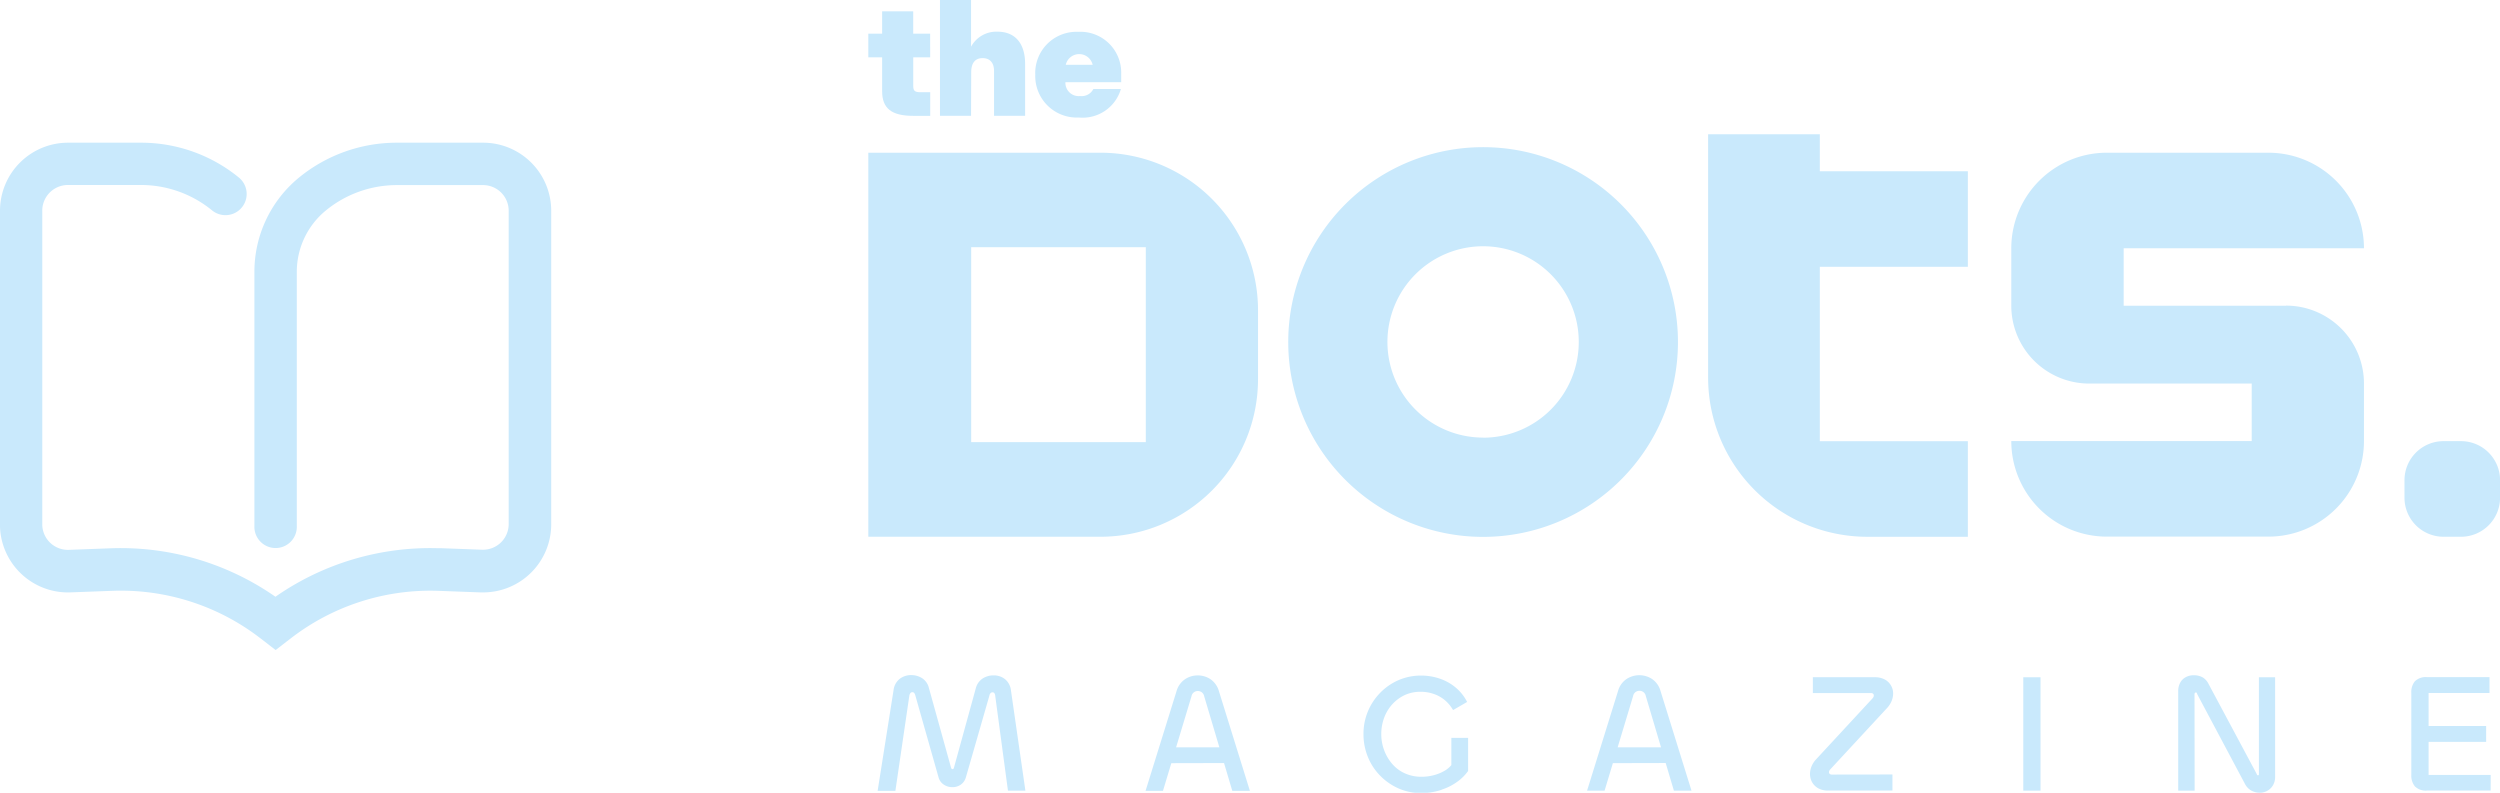 <svg xmlns="http://www.w3.org/2000/svg" xmlns:xlink="http://www.w3.org/1999/xlink" width="78.84" height="25" viewBox="0 0 78.84 25">
  <defs>
    <clipPath id="clip-path">
      <rect id="Rectangle_5" data-name="Rectangle 5" width="17.383" height="16" fill="#c9e9fc"/>
    </clipPath>
    <clipPath id="clip-path-2">
      <rect id="Rectangle_6" data-name="Rectangle 6" width="51.457" height="25" fill="none"/>
    </clipPath>
  </defs>
  <g id="The_Dots_Mag" data-name="The Dots Mag" transform="translate(-1184 -35.947)">
    <g id="Group_2" data-name="Group 2" transform="translate(1184 40.447)">
      <g id="Group_1" data-name="Group 1" transform="translate(0 0)" clip-path="url(#clip-path)">
        <path id="Path_19" data-name="Path 19" d="M15.236,0a2.147,2.147,0,0,1,2.147,2.147v9.888a2.147,2.147,0,0,1-2.147,2.147l-.079,0-1.318-.049a7.2,7.2,0,0,0-4.671,1.5l-.067.051L8.692,16l-.409-.317-.067-.051a7.2,7.2,0,0,0-4.671-1.5l-1.318.049A2.145,2.145,0,0,1,0,12.115c0-.027,0-.053,0-.08V2.147A2.147,2.147,0,0,1,2.147,0h2.3A4.874,4.874,0,0,1,7.534,1.1a.668.668,0,0,1-.847,1.034,3.54,3.54,0,0,0-2.244-.8h-2.3a.809.809,0,0,0-.81.81v9.888c0,.01,0,.02,0,.03a.809.809,0,0,0,.838.778l1.318-.049a8.53,8.53,0,0,1,5.136,1.486l.061.042.061-.042a8.532,8.532,0,0,1,5.012-1.49l.125,0,1.318.049h.03a.809.809,0,0,0,.81-.81V2.147a.809.809,0,0,0-.81-.81H12.515a3.533,3.533,0,0,0-2.238.8A2.5,2.5,0,0,0,9.36,4.073v8.015a.669.669,0,1,1-1.337,0V4.073A3.841,3.841,0,0,1,9.429,1.1,4.872,4.872,0,0,1,12.515,0Z" transform="translate(0 0)" fill="#c9e9fc"/>
      </g>
    </g>
    <g id="Group_4" data-name="Group 4" transform="translate(1211.383 35.946)">
      <g id="Group_3" data-name="Group 3" transform="translate(0 0)" clip-path="url(#clip-path-2)">
        <path id="Path_20" data-name="Path 20" d="M51.166,33.515H49.142l.064.5h1.96Zm.143,1.543H49.351V32.475h1.921v-.5H49.308a.49.49,0,0,0-.39.131.537.537,0,0,0-.112.36v2.594a.538.538,0,0,0,.112.358.486.486,0,0,0,.39.133h2Zm-9.34-2.536a.085.085,0,0,1,.011-.048.036.036,0,0,1,.032-.016.029.029,0,0,1,.029.016.432.432,0,0,1,.019.048l1.5,2.819a.508.508,0,0,0,.2.211.578.578,0,0,0,.276.067.475.475,0,0,0,.408-.235.521.521,0,0,0,.067-.272V31.978H44v3.048a.062.062,0,0,1-.005.032.021.021,0,0,1-.021.011.035.035,0,0,1-.035-.016c0-.011-.013-.029-.023-.053l-1.505-2.813a.484.484,0,0,0-.19-.208.565.565,0,0,0-.28-.064.517.517,0,0,0-.246.059.424.424,0,0,0-.176.173.562.562,0,0,0-.064.28v3.128h.518Zm-5.4,3.032h.544V31.978h-.544Zm-6.037-.507a.106.106,0,0,1-.063-.019.06.06,0,0,1-.027-.051.116.116,0,0,1,.013-.056.218.218,0,0,1,.034-.045l1.784-1.927a.748.748,0,0,0,.147-.23.623.623,0,0,0,.045-.224.5.5,0,0,0-.069-.259.49.49,0,0,0-.2-.19.658.658,0,0,0-.315-.069H29.933v.5H31.77a.086.086,0,0,1,.063.021.069.069,0,0,1,.022.053.108.108,0,0,1-.011.051.348.348,0,0,1-.032.045l-1.788,1.932a.717.717,0,0,0-.136.219.638.638,0,0,0-.045.23.535.535,0,0,0,.066.259.508.508,0,0,0,.193.192.631.631,0,0,0,.317.072h2.024v-.507Zm-7.167.507.9-2.984a.2.2,0,0,1,.2-.165.2.2,0,0,1,.2.165l.886,2.984h.555l-.977-3.144a.681.681,0,0,0-.262-.374.735.735,0,0,0-.813,0,.671.671,0,0,0-.264.374l-.977,3.144Zm2.162-1.367H23.434v.5l2.093-.005Zm-7.3,1.335a1.74,1.74,0,0,0,.5-.254,1.449,1.449,0,0,0,.334-.334V33.889h-.528v.859a.788.788,0,0,1-.222.184,1.351,1.351,0,0,1-.326.133,1.487,1.487,0,0,1-.4.051,1.249,1.249,0,0,1-.5-.1,1.138,1.138,0,0,1-.4-.286,1.408,1.408,0,0,1-.262-.427,1.432,1.432,0,0,1-.1-.531,1.464,1.464,0,0,1,.093-.523,1.3,1.3,0,0,1,.262-.427,1.233,1.233,0,0,1,.394-.286,1.164,1.164,0,0,1,.489-.1,1.265,1.265,0,0,1,.414.067,1.109,1.109,0,0,1,.35.195,1.143,1.143,0,0,1,.262.315l.443-.256a1.437,1.437,0,0,0-.366-.459,1.568,1.568,0,0,0-.507-.28,1.814,1.814,0,0,0-.575-.093,1.772,1.772,0,0,0-.715.144,1.812,1.812,0,0,0-.579.4,1.842,1.842,0,0,0-.526,1.3,1.887,1.887,0,0,0,.139.723,1.8,1.8,0,0,0,.39.593,1.857,1.857,0,0,0,.579.4,1.75,1.75,0,0,0,.712.144,2.028,2.028,0,0,0,.639-.1m-8.783.032.9-2.984a.2.2,0,0,1,.2-.165.2.2,0,0,1,.2.165l.887,2.984h.555l-.977-3.144a.683.683,0,0,0-.261-.374.719.719,0,0,0-.412-.123.71.71,0,0,0-.4.123.677.677,0,0,0-.264.374l-.977,3.144ZM11.6,34.188H9.508v.5l2.093-.005ZM1.438,32.571a.2.2,0,0,1,.035-.093.078.078,0,0,1,.061-.029.074.074,0,0,1,.059.024.214.214,0,0,1,.037.083l.731,2.578a.394.394,0,0,0,.166.23.478.478,0,0,0,.267.08.457.457,0,0,0,.269-.08.424.424,0,0,0,.163-.24l.737-2.562A.16.16,0,0,1,4,32.48a.083.083,0,0,1,.059-.027.07.07,0,0,1,.066.032.2.2,0,0,1,.025.091l.4,2.979H5.1l-.454-3.15a.536.536,0,0,0-.184-.363.564.564,0,0,0-.366-.123.623.623,0,0,0-.347.1.525.525,0,0,0-.214.31l-.683,2.482a.306.306,0,0,1-.019.051.039.039,0,0,1-.035.013c-.021,0-.038-.021-.048-.064L2.058,32.32a.507.507,0,0,0-.211-.31.634.634,0,0,0-.344-.1.585.585,0,0,0-.369.12.535.535,0,0,0-.192.355L.44,35.56H1Z" transform="translate(-0.146 -10.619)" fill="#c9e9fc"/>
        <path id="Path_21" data-name="Path 21" d="M74.38,23.867h-.55A1.231,1.231,0,0,1,72.6,22.635v-.551a1.232,1.232,0,0,1,1.232-1.232h.55a1.232,1.232,0,0,1,1.232,1.232v.551a1.232,1.232,0,0,1-1.232,1.232" transform="translate(-24.155 -6.939)" fill="#c9e9fc"/>
        <path id="Path_22" data-name="Path 22" d="M8.751,16.348H3.244V10.2H8.751ZM7.32,7.22H0V19.331H7.32a4.97,4.97,0,0,0,4.97-4.971V12.19A4.97,4.97,0,0,0,7.32,7.22" transform="translate(0 -2.403)" fill="#c9e9fc"/>
        <path id="Path_23" data-name="Path 23" d="M25.991,16.114A3.017,3.017,0,1,1,29.008,13.1a3.017,3.017,0,0,1-3.017,3.017m0-9.162A6.145,6.145,0,1,0,32.136,13.1a6.145,6.145,0,0,0-6.145-6.145" transform="translate(-6.603 -2.313)" fill="#c9e9fc"/>
        <path id="Path_24" data-name="Path 24" d="M1.951,1.988H1.417v.9c0,.155.047.2.226.2h.309v.745H1.412c-.679,0-.976-.235-.976-.775V1.988H0V1.242H.436V.537h.98v.705h.534Z" transform="translate(0 -0.179)" fill="#c9e9fc"/>
        <path id="Path_25" data-name="Path 25" d="M4.367,3.652h-.98V0h.98V1.475A.906.906,0,0,1,5.2,1c.576,0,.872.392.872,1.015V3.652h-.98V2.24c0-.26-.13-.406-.36-.406s-.36.147-.36.446Z" transform="translate(-1.127 0)" fill="#c9e9fc"/>
        <path id="Path_26" data-name="Path 26" d="M9.7,2.546a.435.435,0,0,0-.848,0ZM7.89,2.859A1.3,1.3,0,0,1,9.245,1.506,1.287,1.287,0,0,1,10.6,2.833v.262H8.841a.419.419,0,0,0,.463.436.415.415,0,0,0,.419-.223h.868a1.257,1.257,0,0,1-1.326.9A1.31,1.31,0,0,1,7.89,2.859" transform="translate(-2.625 -0.501)" fill="#c9e9fc"/>
        <path id="Path_27" data-name="Path 27" d="M47.881,10.527V7.513H43.213V6.347H39.69v7.672a5.022,5.022,0,0,0,5.022,5.022h3.169V16.026H43.213v-5.5Z" transform="translate(-13.206 -2.112)" fill="#c9e9fc"/>
        <path id="Path_28" data-name="Path 28" d="M62.683,12.046H57.562V10.234H65.14A3.014,3.014,0,0,0,62.126,7.22H57.031a3.014,3.014,0,0,0-3.013,3.014v1.812A2.458,2.458,0,0,0,56.476,14.5H61.6v1.813H54.018a3.014,3.014,0,0,0,3.014,3.014h5.095a3.014,3.014,0,0,0,3.013-3.014V14.5a2.458,2.458,0,0,0-2.458-2.458" transform="translate(-17.973 -2.403)" fill="#c9e9fc"/>
      </g>
    </g>
  </g>
</svg>
